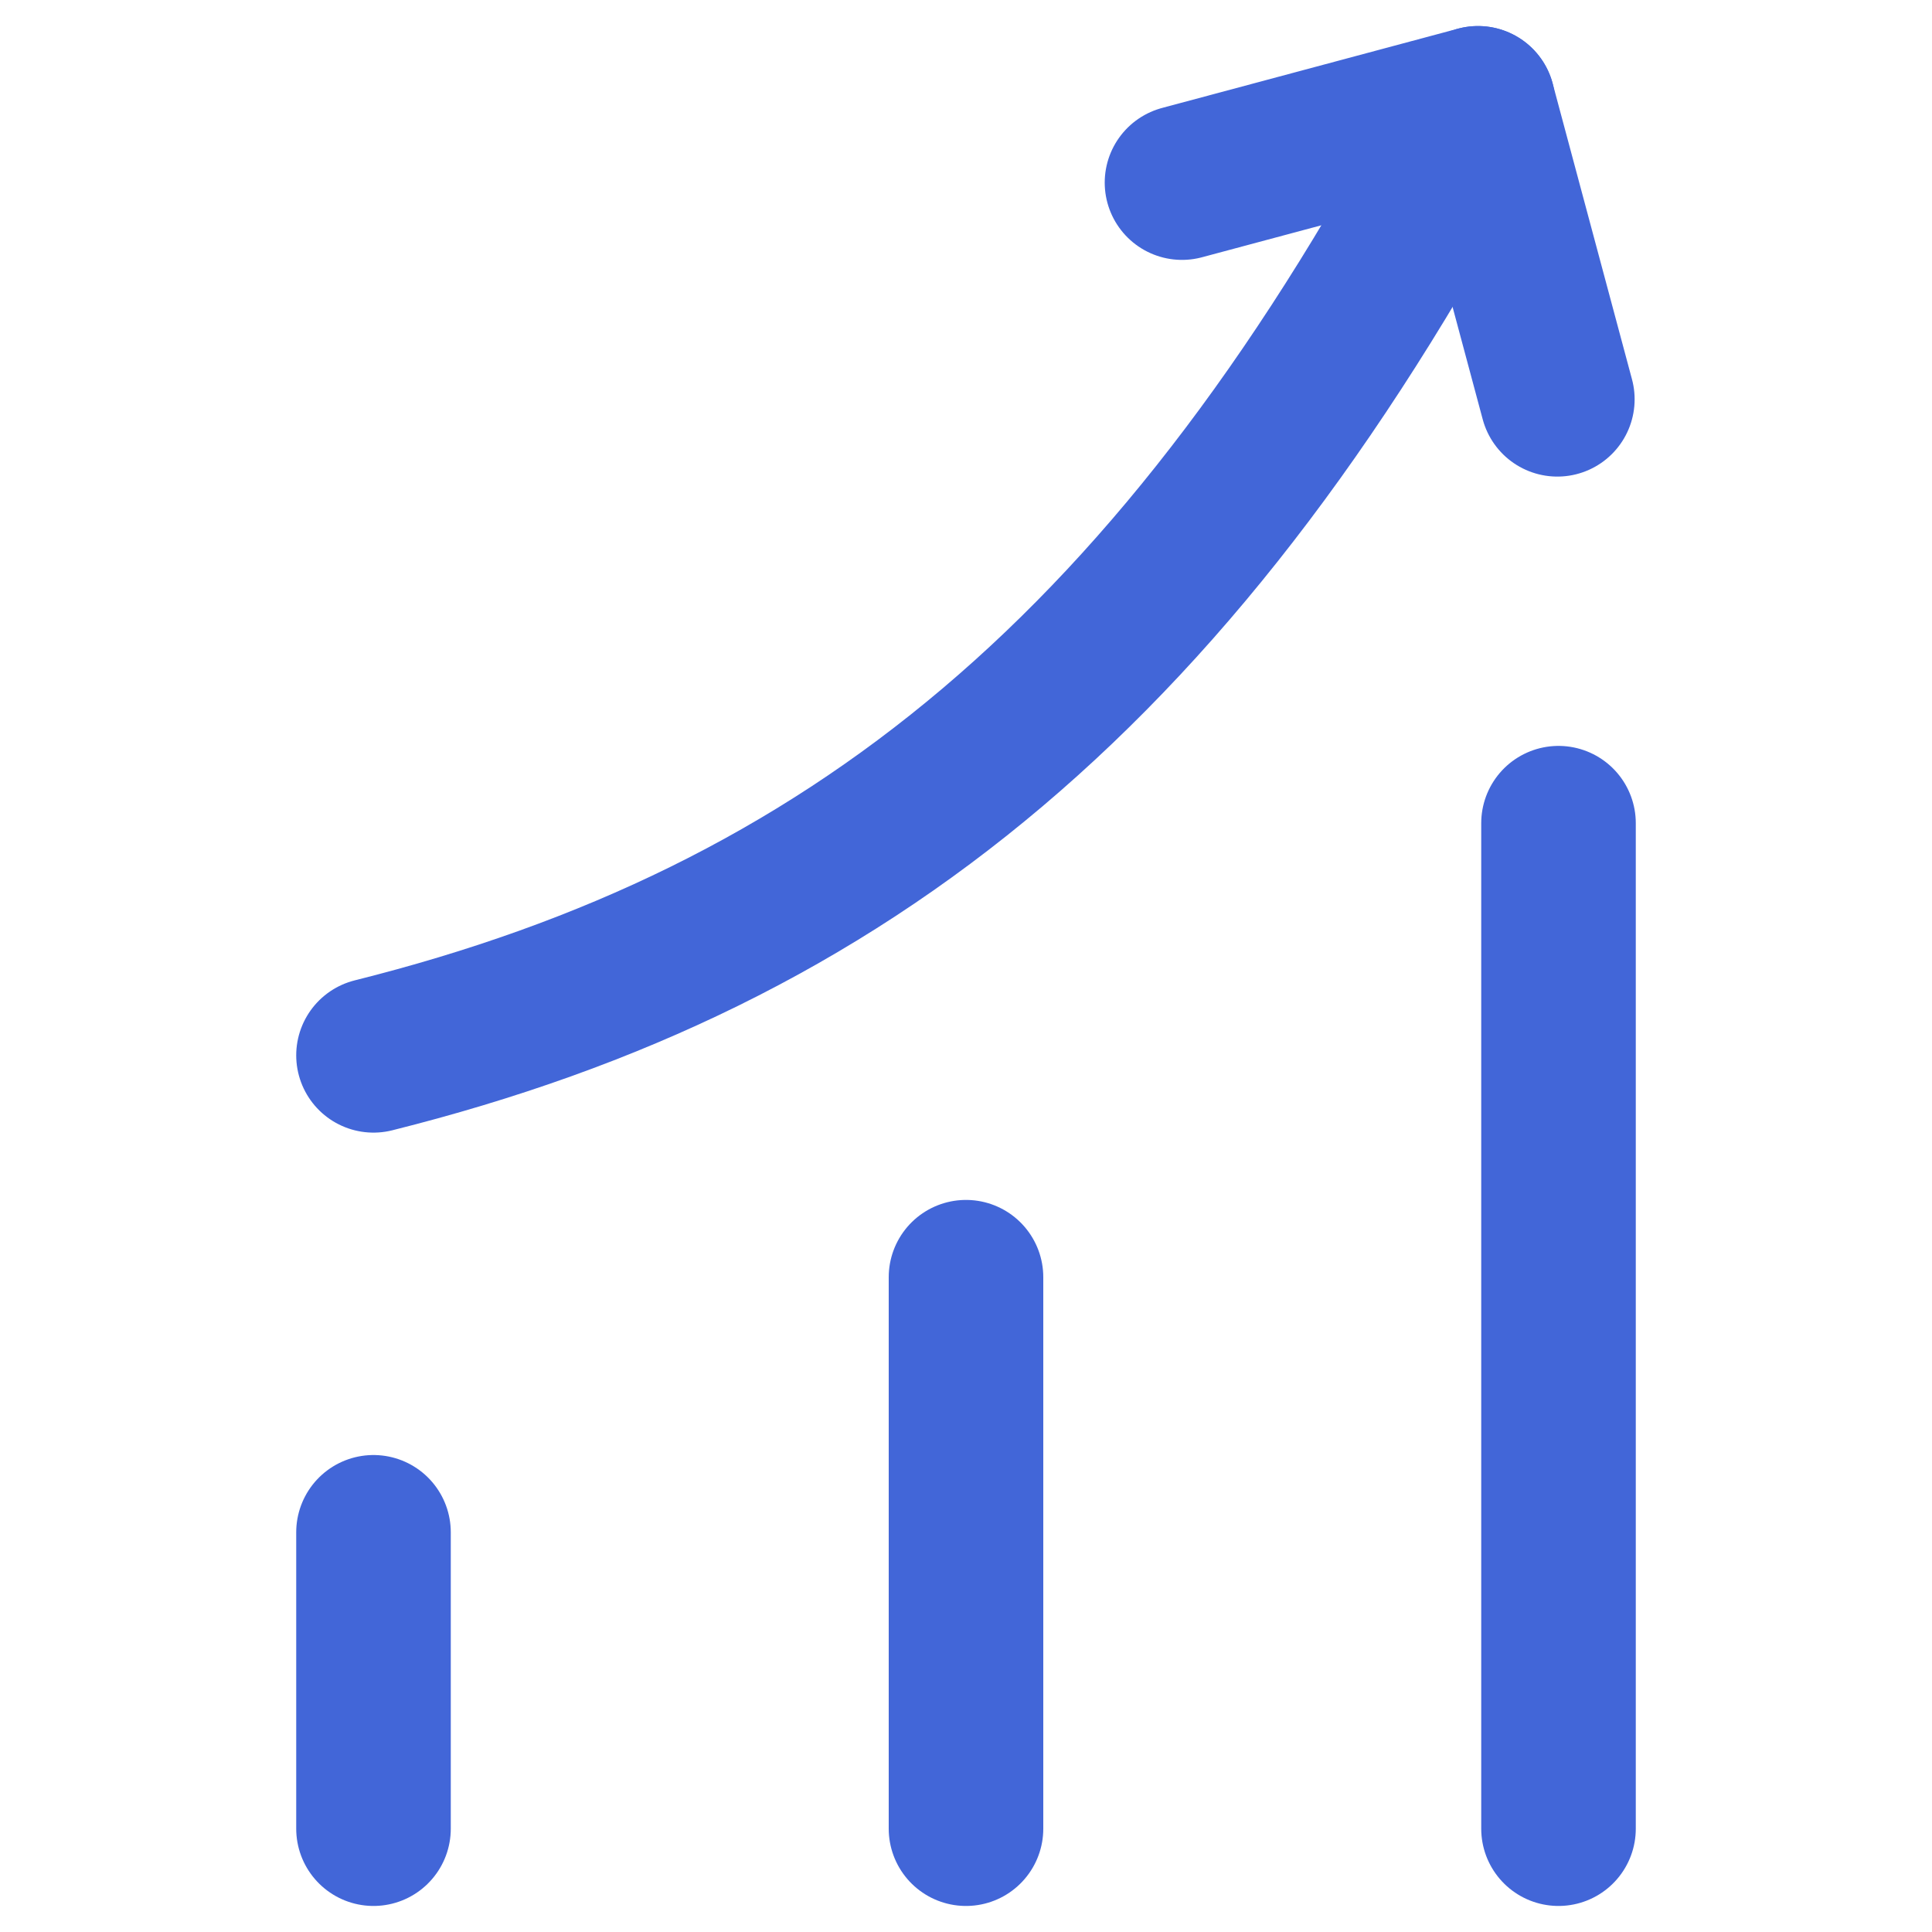 <?xml version="1.0" encoding="UTF-8" standalone="no"?><!DOCTYPE svg PUBLIC "-//W3C//DTD SVG 1.1//EN" "http://www.w3.org/Graphics/SVG/1.1/DTD/svg11.dtd"><svg width="100%" height="100%" viewBox="0 0 25 25" version="1.1" xmlns="http://www.w3.org/2000/svg" xmlns:xlink="http://www.w3.org/1999/xlink" xml:space="preserve" xmlns:serif="http://www.serif.com/" style="fill-rule:evenodd;clip-rule:evenodd;stroke-linecap:round;stroke-linejoin:round;stroke-miterlimit:1.5;"><g><path d="M4.833,23.663l0,-3.835" style="fill:none;stroke:#4266d8;stroke-width:2px;"/><path d="M12.5,23.663l0,-7.136" style="fill:none;stroke:#4266d8;stroke-width:2px;"/><path d="M20.167,23.663l-0,-13.011" style="fill:none;stroke:#4266d8;stroke-width:2px;"/><path d="M4.833,13.656c6.133,-1.535 10.464,-4.985 14.292,-12.319" style="fill:none;stroke:#4266d8;stroke-width:2px;"/><path d="M15.295,2.363l3.83,-1.026l1.027,3.83" style="fill:none;stroke:#4266d8;stroke-width:2px;"/></g></svg>